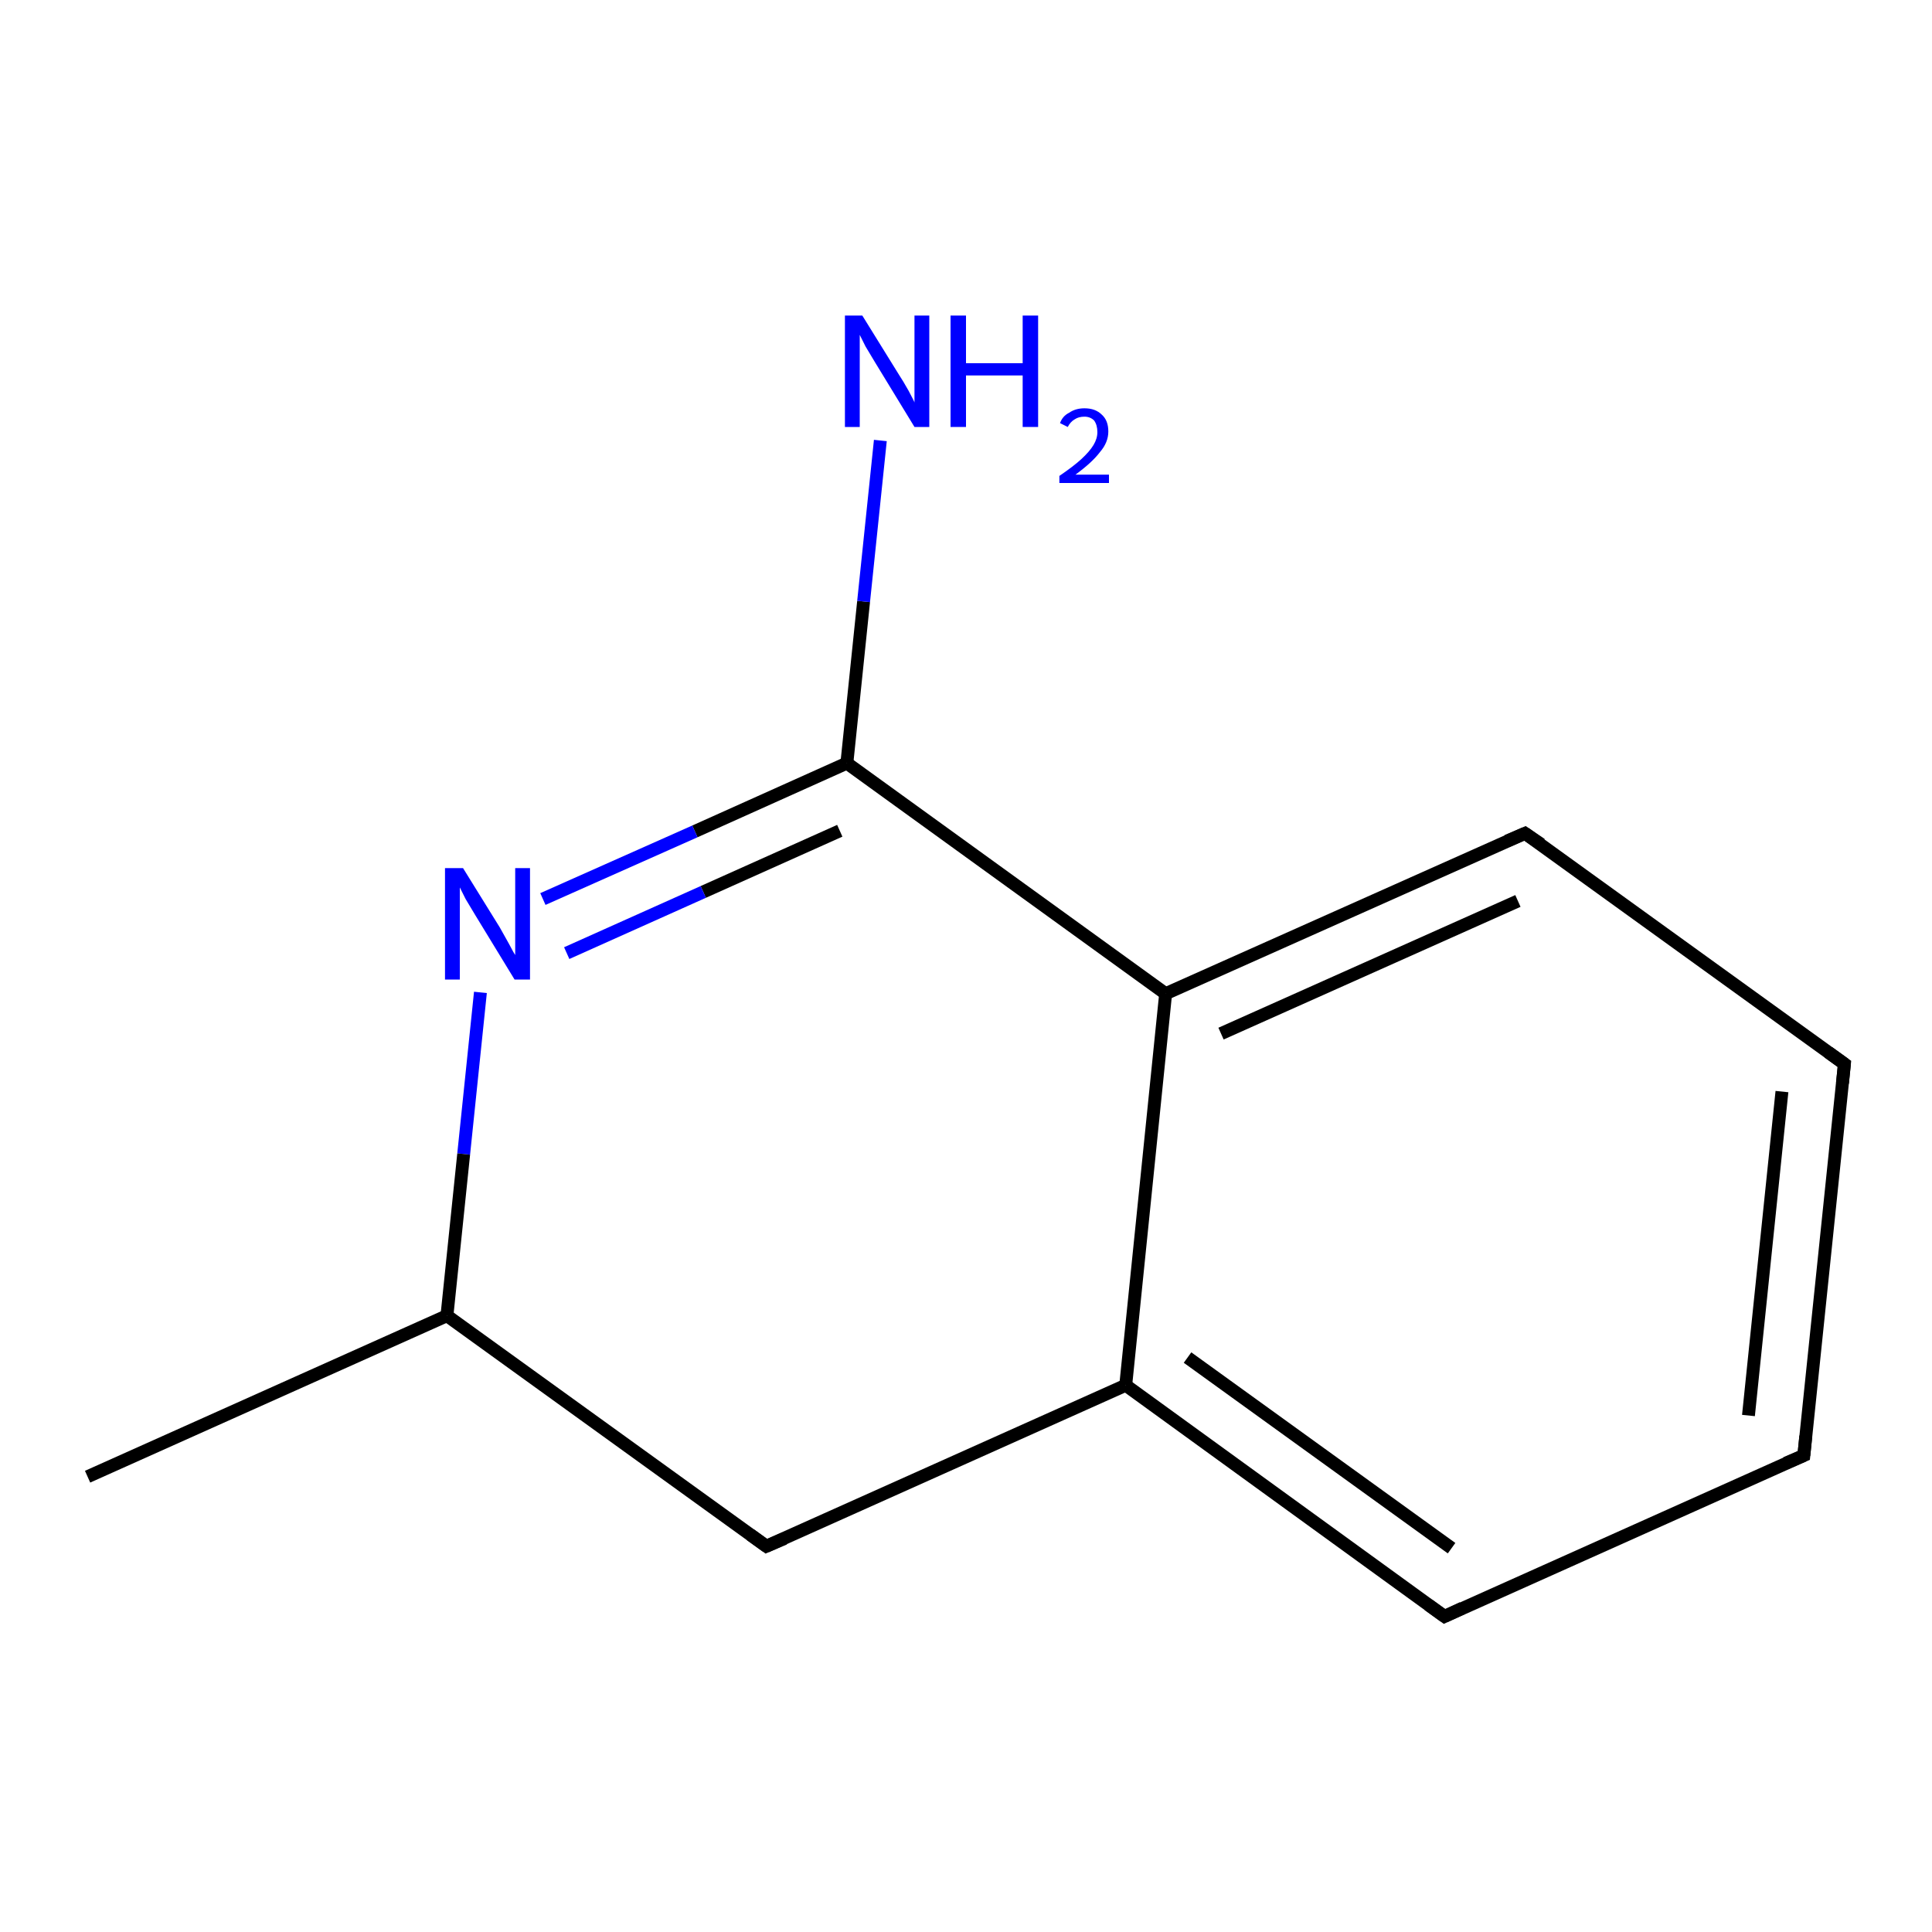 <?xml version='1.0' encoding='iso-8859-1'?>
<svg version='1.1' baseProfile='full'
              xmlns='http://www.w3.org/2000/svg'
                      xmlns:rdkit='http://www.rdkit.org/xml'
                      xmlns:xlink='http://www.w3.org/1999/xlink'
                  xml:space='preserve'
width='300px' height='300px' viewBox='0 0 300 300'>
<!-- END OF HEADER -->
<rect style='opacity:1.0;fill:#FFFFFF;stroke:none' width='300.0' height='300.0' x='0.0' y='0.0'> </rect>
<path class='bond-0 atom-0 atom-1' d='M 13.6,229.3 L 69.4,204.3' style='fill:none;fill-rule:evenodd;stroke:#000000;stroke-width:2.0px;stroke-linecap:butt;stroke-linejoin:miter;stroke-opacity:1' />
<path class='bond-1 atom-1 atom-2' d='M 69.4,204.3 L 119.0,240.1' style='fill:none;fill-rule:evenodd;stroke:#000000;stroke-width:2.0px;stroke-linecap:butt;stroke-linejoin:miter;stroke-opacity:1' />
<path class='bond-2 atom-2 atom-3' d='M 119.0,240.1 L 174.8,215.1' style='fill:none;fill-rule:evenodd;stroke:#000000;stroke-width:2.0px;stroke-linecap:butt;stroke-linejoin:miter;stroke-opacity:1' />
<path class='bond-3 atom-3 atom-4' d='M 174.8,215.1 L 224.3,251.0' style='fill:none;fill-rule:evenodd;stroke:#000000;stroke-width:2.0px;stroke-linecap:butt;stroke-linejoin:miter;stroke-opacity:1' />
<path class='bond-3 atom-3 atom-4' d='M 184.4,210.8 L 225.4,240.4' style='fill:none;fill-rule:evenodd;stroke:#000000;stroke-width:2.0px;stroke-linecap:butt;stroke-linejoin:miter;stroke-opacity:1' />
<path class='bond-4 atom-4 atom-5' d='M 224.3,251.0 L 280.1,226.0' style='fill:none;fill-rule:evenodd;stroke:#000000;stroke-width:2.0px;stroke-linecap:butt;stroke-linejoin:miter;stroke-opacity:1' />
<path class='bond-5 atom-5 atom-6' d='M 280.1,226.0 L 286.4,165.2' style='fill:none;fill-rule:evenodd;stroke:#000000;stroke-width:2.0px;stroke-linecap:butt;stroke-linejoin:miter;stroke-opacity:1' />
<path class='bond-5 atom-5 atom-6' d='M 271.5,219.8 L 276.7,169.5' style='fill:none;fill-rule:evenodd;stroke:#000000;stroke-width:2.0px;stroke-linecap:butt;stroke-linejoin:miter;stroke-opacity:1' />
<path class='bond-6 atom-6 atom-7' d='M 286.4,165.2 L 236.8,129.4' style='fill:none;fill-rule:evenodd;stroke:#000000;stroke-width:2.0px;stroke-linecap:butt;stroke-linejoin:miter;stroke-opacity:1' />
<path class='bond-7 atom-7 atom-8' d='M 236.8,129.4 L 181.0,154.3' style='fill:none;fill-rule:evenodd;stroke:#000000;stroke-width:2.0px;stroke-linecap:butt;stroke-linejoin:miter;stroke-opacity:1' />
<path class='bond-7 atom-7 atom-8' d='M 235.7,139.9 L 189.6,160.5' style='fill:none;fill-rule:evenodd;stroke:#000000;stroke-width:2.0px;stroke-linecap:butt;stroke-linejoin:miter;stroke-opacity:1' />
<path class='bond-8 atom-8 atom-9' d='M 181.0,154.3 L 131.5,118.5' style='fill:none;fill-rule:evenodd;stroke:#000000;stroke-width:2.0px;stroke-linecap:butt;stroke-linejoin:miter;stroke-opacity:1' />
<path class='bond-9 atom-9 atom-10' d='M 131.5,118.5 L 134.1,93.4' style='fill:none;fill-rule:evenodd;stroke:#000000;stroke-width:2.0px;stroke-linecap:butt;stroke-linejoin:miter;stroke-opacity:1' />
<path class='bond-9 atom-9 atom-10' d='M 134.1,93.4 L 136.7,68.4' style='fill:none;fill-rule:evenodd;stroke:#0000FF;stroke-width:2.0px;stroke-linecap:butt;stroke-linejoin:miter;stroke-opacity:1' />
<path class='bond-10 atom-9 atom-11' d='M 131.5,118.5 L 107.9,129.1' style='fill:none;fill-rule:evenodd;stroke:#000000;stroke-width:2.0px;stroke-linecap:butt;stroke-linejoin:miter;stroke-opacity:1' />
<path class='bond-10 atom-9 atom-11' d='M 107.9,129.1 L 84.3,139.6' style='fill:none;fill-rule:evenodd;stroke:#0000FF;stroke-width:2.0px;stroke-linecap:butt;stroke-linejoin:miter;stroke-opacity:1' />
<path class='bond-10 atom-9 atom-11' d='M 130.4,129.0 L 109.2,138.5' style='fill:none;fill-rule:evenodd;stroke:#000000;stroke-width:2.0px;stroke-linecap:butt;stroke-linejoin:miter;stroke-opacity:1' />
<path class='bond-10 atom-9 atom-11' d='M 109.2,138.5 L 88.0,148.0' style='fill:none;fill-rule:evenodd;stroke:#0000FF;stroke-width:2.0px;stroke-linecap:butt;stroke-linejoin:miter;stroke-opacity:1' />
<path class='bond-11 atom-11 atom-1' d='M 74.6,154.1 L 72.0,179.2' style='fill:none;fill-rule:evenodd;stroke:#0000FF;stroke-width:2.0px;stroke-linecap:butt;stroke-linejoin:miter;stroke-opacity:1' />
<path class='bond-11 atom-11 atom-1' d='M 72.0,179.2 L 69.4,204.3' style='fill:none;fill-rule:evenodd;stroke:#000000;stroke-width:2.0px;stroke-linecap:butt;stroke-linejoin:miter;stroke-opacity:1' />
<path class='bond-12 atom-8 atom-3' d='M 181.0,154.3 L 174.8,215.1' style='fill:none;fill-rule:evenodd;stroke:#000000;stroke-width:2.0px;stroke-linecap:butt;stroke-linejoin:miter;stroke-opacity:1' />
<path d='M 116.5,238.3 L 119.0,240.1 L 121.8,238.9' style='fill:none;stroke:#000000;stroke-width:2.0px;stroke-linecap:butt;stroke-linejoin:miter;stroke-opacity:1;' />
<path d='M 221.8,249.2 L 224.3,251.0 L 227.1,249.7' style='fill:none;stroke:#000000;stroke-width:2.0px;stroke-linecap:butt;stroke-linejoin:miter;stroke-opacity:1;' />
<path d='M 277.3,227.2 L 280.1,226.0 L 280.4,223.0' style='fill:none;stroke:#000000;stroke-width:2.0px;stroke-linecap:butt;stroke-linejoin:miter;stroke-opacity:1;' />
<path d='M 286.1,168.2 L 286.4,165.2 L 283.9,163.4' style='fill:none;stroke:#000000;stroke-width:2.0px;stroke-linecap:butt;stroke-linejoin:miter;stroke-opacity:1;' />
<path d='M 239.3,131.1 L 236.8,129.4 L 234.0,130.6' style='fill:none;stroke:#000000;stroke-width:2.0px;stroke-linecap:butt;stroke-linejoin:miter;stroke-opacity:1;' />
<path class='atom-10' d='M 133.9 49.0
L 139.6 58.2
Q 140.2 59.1, 141.1 60.7
Q 142.0 62.4, 142.0 62.5
L 142.0 49.0
L 144.3 49.0
L 144.3 66.3
L 142.0 66.3
L 135.9 56.3
Q 135.2 55.1, 134.4 53.8
Q 133.7 52.4, 133.5 52.0
L 133.5 66.3
L 131.2 66.3
L 131.2 49.0
L 133.9 49.0
' fill='#0000FF'/>
<path class='atom-10' d='M 147.6 49.0
L 150.0 49.0
L 150.0 56.4
L 158.8 56.4
L 158.8 49.0
L 161.2 49.0
L 161.2 66.3
L 158.8 66.3
L 158.8 58.3
L 150.0 58.3
L 150.0 66.3
L 147.6 66.3
L 147.6 49.0
' fill='#0000FF'/>
<path class='atom-10' d='M 164.6 65.7
Q 165.0 64.6, 166.0 64.1
Q 167.0 63.4, 168.4 63.4
Q 170.1 63.4, 171.1 64.4
Q 172.1 65.3, 172.1 67.0
Q 172.1 68.7, 170.8 70.2
Q 169.6 71.8, 167.0 73.7
L 172.2 73.7
L 172.2 75.0
L 164.5 75.0
L 164.5 73.9
Q 166.7 72.4, 167.9 71.3
Q 169.2 70.1, 169.8 69.1
Q 170.4 68.1, 170.4 67.1
Q 170.4 66.0, 169.9 65.3
Q 169.3 64.7, 168.4 64.7
Q 167.5 64.7, 166.9 65.1
Q 166.2 65.5, 165.8 66.3
L 164.6 65.7
' fill='#0000FF'/>
<path class='atom-11' d='M 71.9 134.8
L 77.6 144.0
Q 78.1 144.9, 79.0 146.5
Q 79.9 148.2, 80.0 148.3
L 80.0 134.8
L 82.3 134.8
L 82.3 152.1
L 79.9 152.1
L 73.8 142.1
Q 73.1 140.9, 72.3 139.6
Q 71.6 138.2, 71.4 137.8
L 71.4 152.1
L 69.1 152.1
L 69.1 134.8
L 71.9 134.8
' fill='#0000FF'/>
</svg>
